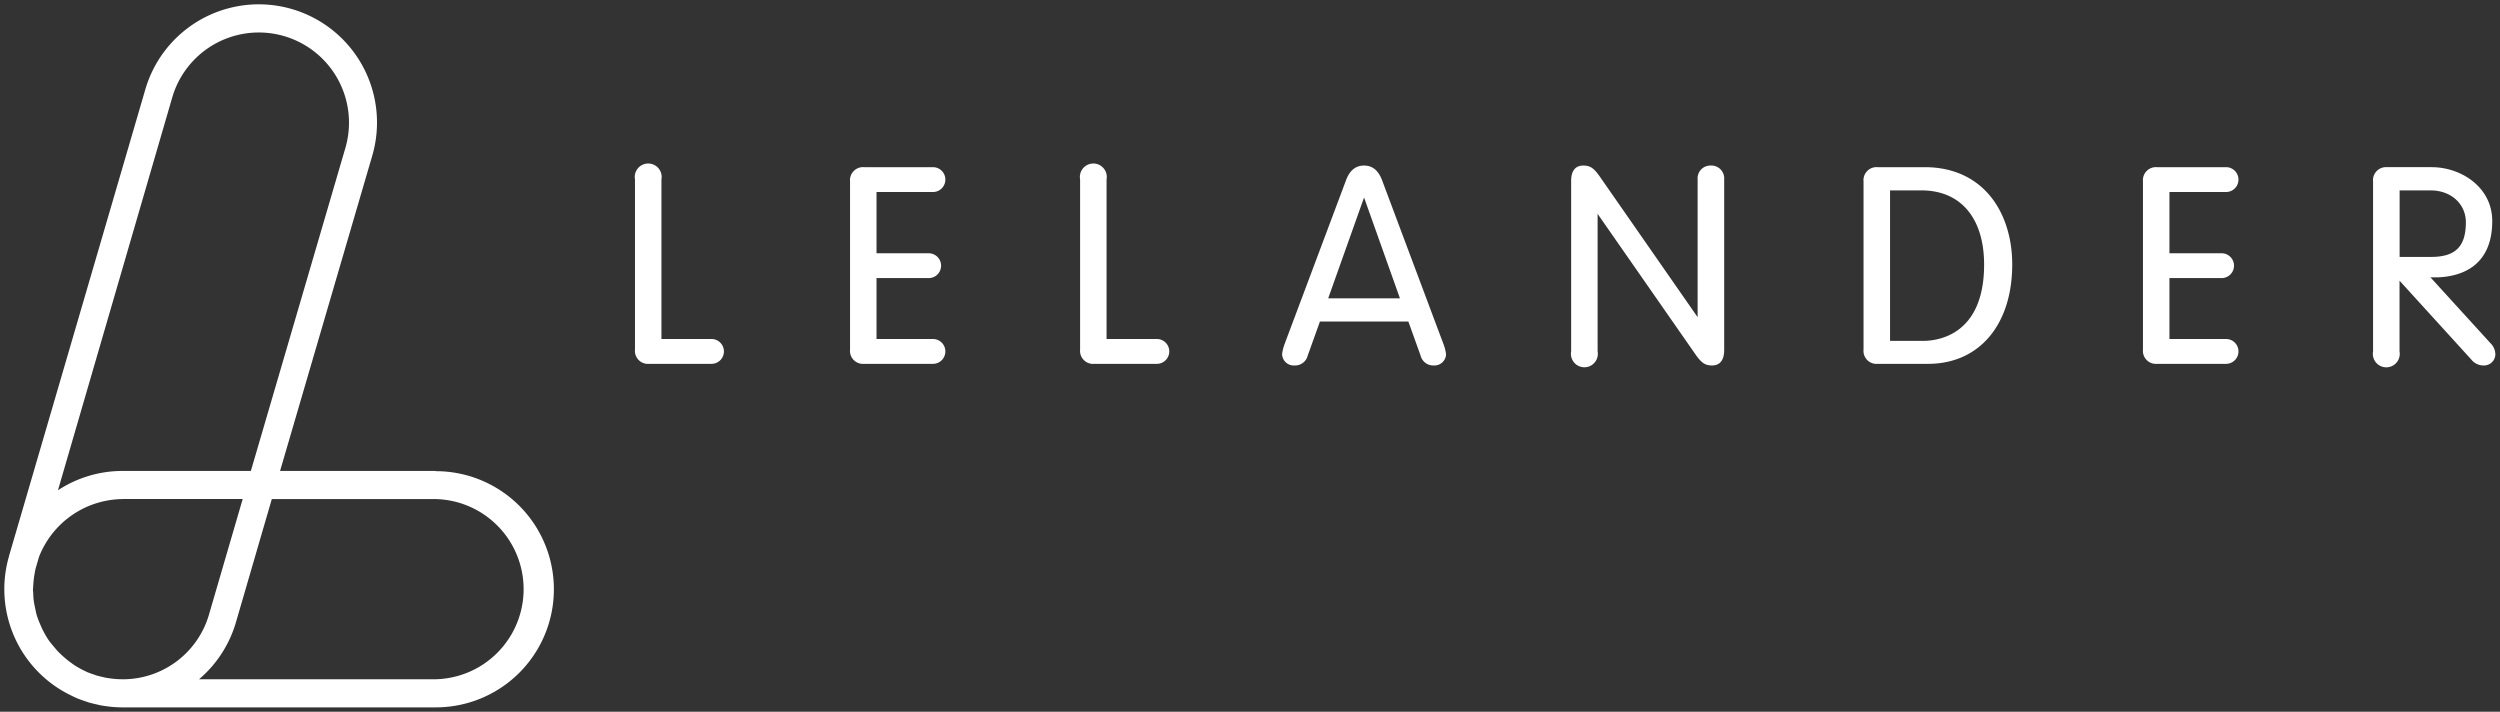 <svg id="LOGOSv" xmlns="http://www.w3.org/2000/svg" viewBox="0 0 557.38 158.69"><rect x="0" y="0" width="557.38" height="158.69" fill="#333333" stroke="none"/><defs><style>.cls-1{fill:#fff;}</style></defs><path class="cls-1" d="M97.12,105H62.44L83,34.7A26.34,26.34,0,0,0,32.4,19.94L2,124l-.09.37A26.3,26.3,0,0,0,15.74,155c.53.27,1,.48,1.39.66.61.25,1.25.47,1.8.66l.76.26c.57.17,1.16.31,2,.5l.53.13c.66.13,1.35.23,1.89.29l.63.08c.72.07,1.48.12,2.42.13h70a26.33,26.33,0,0,0,0-52.66Zm-69.79,6.25H54.11L46.6,137a20,20,0,0,1-18.67,14.44l-.76,0a18.14,18.14,0,0,1-2.26-.15c-.53-.06-1-.13-1.51-.23l-.72-.17c-.42-.1-.86-.2-1.26-.32l-.53-.2c-.44-.14-.92-.31-1.44-.52l-.16-.08a21.06,21.06,0,0,1-2.72-1.48c-.22-.14-.42-.29-.79-.57l-.29-.21A19.23,19.23,0,0,1,14,146.27c-.41-.37-.75-.69-1.05-1s-.86-1-1.47-1.72l0,0c-.18-.22-.39-.48-.57-.74a17.07,17.07,0,0,1-1.25-2.11c-.28-.53-.51-1.06-.7-1.51a19.16,19.16,0,0,1-.78-2.06c-.1-.34-.17-.69-.3-1.31l-.11-.51c-.09-.44-.18-.88-.24-1.34s-.11-1.1-.13-1.86l-.06-.57.06-.72a20.44,20.44,0,0,1,.28-2.71c.07-.4.14-.86.25-1.31l.76-2.62A20.23,20.23,0,0,1,27.33,111.27ZM77,33,55.93,105H27.33a26.18,26.18,0,0,0-14.41,4.31L38.41,21.7A20.08,20.08,0,1,1,77,33ZM52.6,138.75l8-27.48h36.5a20.09,20.09,0,0,1,0,40.17H44.38A26.33,26.33,0,0,0,52.6,138.75Z"/><path class="cls-1" d="M158.63,75.58H147.47V40a3,3,0,1,0-5.9,0V77.93a2.9,2.9,0,0,0,3.13,3.19h13.93a2.77,2.77,0,1,0,0-5.54Z"/><path class="cls-1" d="M208,42.81a2.77,2.77,0,1,0,0-5.54H192.65a2.91,2.91,0,0,0-3.13,3.2V77.93a2.9,2.9,0,0,0,3.13,3.19H208a2.77,2.77,0,1,0,0-5.54H195.42V62h11.46a2.77,2.77,0,1,0,0-5.53H195.42V42.81Z"/><path class="cls-1" d="M257.87,75.58H246.71V40a3,3,0,1,0-5.9,0V77.93A2.91,2.91,0,0,0,244,81.12h13.92a2.77,2.77,0,1,0,0-5.54Z"/><path class="cls-1" d="M308.21,40.38c-.83-2.33-2.16-3.47-4.09-3.47s-3.27,1.14-4.09,3.46L286.59,76.2l-.12.35a9,9,0,0,0-.62,2.41,2.6,2.6,0,0,0,2.83,2.52,2.88,2.88,0,0,0,2.87-2.18l2.73-7.61H314l2.73,7.61a2.9,2.9,0,0,0,2.88,2.18A2.6,2.6,0,0,0,322.4,79a9.29,9.29,0,0,0-.63-2.43Zm3.91,26.14h-16l8-22.49Z"/><path class="cls-1" d="M381.43,36.91A2.85,2.85,0,0,0,378.49,40V70.72L357,39.83c-1.49-2.19-2.28-2.92-4-2.92s-2.71,1.13-2.71,3.43v38a3,3,0,1,0,5.9,0V47.68l21.51,30.89c1.5,2.19,2.29,2.91,4,2.91s2.71-1.12,2.71-3.43V40A2.86,2.86,0,0,0,381.43,36.91Z"/><path class="cls-1" d="M429.14,37.27H418.61a2.91,2.91,0,0,0-3.13,3.2V77.93a2.9,2.9,0,0,0,3.13,3.19h11.26c11.39,0,18.76-8.7,18.76-22.17,0-5.94-1.72-11.33-4.84-15.16C440.32,39.53,435.26,37.27,429.14,37.27ZM442.36,59c0,15.77-10.4,17-13.59,17h-7.38V42.45h7C437.14,42.45,442.36,48.62,442.36,59Z"/><path class="cls-1" d="M496.3,42.81a2.77,2.77,0,1,0,0-5.54H480.91a2.91,2.91,0,0,0-3.13,3.2V77.93a2.9,2.9,0,0,0,3.13,3.19H496.3a2.77,2.77,0,1,0,0-5.54H483.68V62h11.46a2.77,2.77,0,1,0,0-5.53H483.68V42.81Z"/><path class="cls-1" d="M555.27,76.53l-13.4-14.7,1.72,0c4.5-.18,12.06-2,12.06-12.56,0-7.49-6.88-12-13.53-12h-9.91a2.91,2.91,0,0,0-3.13,3.2V78.35a3,3,0,1,0,5.9,0V62.58L551,80.18a3.44,3.44,0,0,0,2.64,1.3,2.54,2.54,0,0,0,2.7-2.34A3.5,3.5,0,0,0,555.27,76.53ZM542,57.28h-7V42.45h6.9c4.56,0,7.87,3,7.87,7.14C549.75,55,547.43,57.28,542,57.28Z"/></svg>